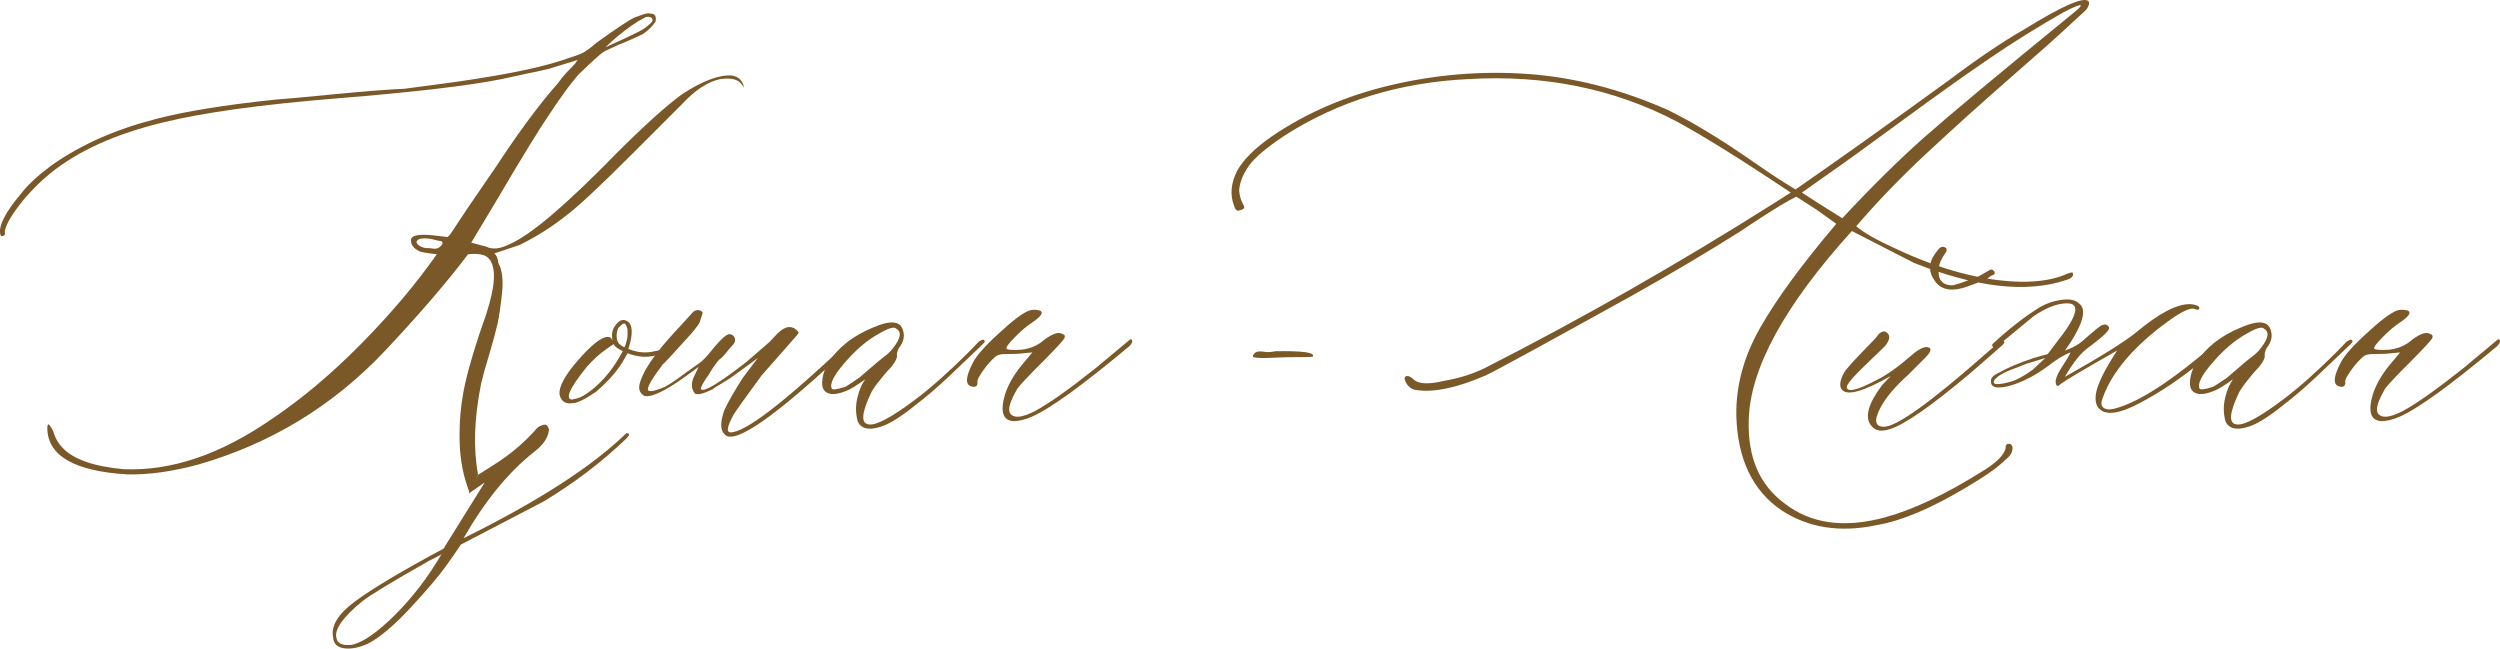 <?xml version="1.0" encoding="UTF-8"?> <svg xmlns="http://www.w3.org/2000/svg" xmlns:xlink="http://www.w3.org/1999/xlink" xmlns:xodm="http://www.corel.com/coreldraw/odm/2003" xml:space="preserve" width="445.144mm" height="115.48mm" version="1.1" style="shape-rendering:geometricPrecision; text-rendering:geometricPrecision; image-rendering:optimizeQuality; fill-rule:evenodd; clip-rule:evenodd" viewBox="0 0 9297.51 2411.98"> <defs> <style type="text/css"> .fil0 {fill:#7A5828} .fil1 {fill:#7A5828;fill-rule:nonzero} </style> </defs> <g id="TEXT">  <path class="fil0" d="M1778.03 1765.93l-30.81 68.15c-23.57,-59.46 -36.07,-122.99 -37.84,-189.59 -2.03,-76.6 5.07,-149.13 20.29,-217.11 15.22,-67.47 41.09,-153.7 78.12,-257.69 34.49,-105.01 38.55,-173.99 11.67,-206.46 -11.67,-15.73 -38.04,-21.81 -78.63,-17.75 -79.13,105 -182.11,224.21 -307.91,358.13 -193.27,204.93 -424.58,345.95 -693.93,423.56 -96.89,26.38 -186.16,39.06 -267.33,37.03 -195.3,-12.17 -293.7,-68.99 -295.73,-170.95 0,-19.78 5.58,-19.78 16.23,0 4.06,6.09 7.1,12.68 9.13,20.8 5.58,17.75 15.73,33.99 29.42,49.2 40.58,44.64 117.18,71.52 228.77,81.67 176.53,7.61 359.65,-54.28 549.87,-185.66 110.07,-73.55 220.15,-165.87 330.73,-277.47 110.58,-111.6 205.44,-223.7 284.57,-336.32 -38.55,-4.06 -60.87,-8.12 -66.96,-12.17 -19.78,-9.64 -29.42,-23.33 -29.42,-40.07 0,-17.75 28.41,-23.84 84.71,-17.75l51.74 6.09 9.13 -9.13 66.96 -100.94 103.99 -151.67c85.22,-129.86 161.82,-233.34 230.3,-310.45 8.11,-12.17 18.77,-25.36 31.96,-39.57 13.19,-14.2 23.84,-25.36 31.96,-33.48l9.13 -13.19 -111.6 33.99c-8.12,2.03 -32.97,7.61 -75.07,16.23 -42.1,9.13 -74.06,16.23 -95.87,20.8 -123.77,24.85 -327.18,48.7 -610.24,71.52 -282.54,22.83 -498.64,52.76 -647.27,89.28 -178.05,42.61 -319.57,106.53 -423.56,191.74 -30.43,24.86 -61.88,55.29 -93.34,91.82 -44.64,54.78 -68.99,94.86 -73.04,120.73l0 13.19c-4.06,4.06 -6.6,6.09 -8.62,6.09 -6.09,0 -9.13,-4.06 -9.13,-12.17 -4.06,-30.44 21.31,-78.63 76.09,-144.06 24.35,-32.46 62.39,-67.97 112.61,-105.51 108.05,-77.1 237.91,-134.93 389.58,-173.99 108.05,-28.41 257.18,-52.76 447.4,-72.54 30.44,-2.03 104.5,-8.62 222.18,-20.29 117.18,-11.16 202.4,-17.75 254.64,-19.78l116.16 -15.22c216.6,-28.41 371.82,-58.33 465.16,-88.77 44.13,-14.2 72.54,-23.84 83.7,-29.93 11.67,-6.09 29.42,-19.28 54.28,-40.07 73.55,-52.76 118.7,-82.68 136.96,-90.8l32.46 -11.67c11.67,-4.06 21.31,-5.07 28.41,-3.04 15.73,0 21.81,9.64 17.75,29.93 -10.14,15.72 -25.36,30.94 -46.16,45.65 -8.11,4.06 -22.82,11.16 -45.15,20.8 -22.32,10.14 -36.52,16.23 -42.61,17.75l-54.79 25.36c-14.2,8.11 -46.67,37.54 -98.41,87.75 -28.41,32.97 -63.91,80.66 -105.51,144.06 -36.52,52.76 -104.5,163.34 -203.41,331.75l-89.28 148.63 55.29 14.71c22.82,11.67 51.74,9.13 87.75,-9.13 79.13,-34.49 211.02,-147.11 396.68,-337.33 102.97,-102.97 184.14,-176.02 243.48,-219.65 77.61,-50.73 140,-74.06 187.18,-70 22.82,4.06 37.54,17.25 43.12,40.08 2.03,2.03 2.03,3.04 0,3.04l-8.62 -11.67c-14.2,-18.26 -40.07,-23.84 -79.13,-18.26 -46.16,10.14 -92.83,40.58 -139.5,90.8l-185.66 185.66c-125.8,125.8 -210.01,204.43 -252.62,234.86 -48.7,38.55 -104.5,74.06 -167.9,105.51l-93.84 31.45c8.12,7.61 13.19,19.78 14.71,35.51 14.2,26.89 18.77,63.91 13.7,111.6 -5.07,47.68 -10.65,84.71 -16.23,112.1 -6.09,27.39 -16.23,64.93 -30.44,113.12 -14.71,47.68 -24.85,84.71 -30.94,110.58 -26.1,129.46 -29.88,242.88 -11.5,340.57zm474.13 -1590.46c81.16,-36.52 127.83,-58.84 139.49,-66.96 10.15,-6.09 21.31,-15.22 33.99,-27.9 2.03,-6.09 1.02,-11.16 -3.04,-15.22 -7.61,-4.06 -16.23,-4.06 -24.85,0l-26.89 15.22c-34.49,22.32 -66.45,46.67 -94.86,72.54l-23.84 22.32zm-651.33 747.71c16.23,3.55 27.9,2.03 36.02,-6.09 5.58,-4.06 8.62,-8.62 8.62,-13.19 0,-5.07 -3.05,-7.61 -8.62,-7.61l-15.22 -3.04c-19.78,-6.09 -38.04,-8.12 -54.79,-6.09 -11.67,2.03 -17.75,7.1 -17.75,15.22 4.06,7.61 11.67,13.7 23.84,17.76 6.59,2.03 16.23,3.04 27.9,3.04z"></path> <path class="fil1" d="M2522.53 1255.94c8.11,-6.09 11.67,-6.09 11.67,0 0,6.09 -2.03,10.65 -5.58,14.71 -22.83,17.75 -39.57,29.93 -50.73,35.51 -44.64,24.86 -92.83,27.39 -144.06,7.61 -12.17,22.83 -23.84,42.1 -35.51,57.83 -18.26,24.85 -44.64,53.26 -80.65,84.71 -42.61,28.92 -71.52,43.12 -87.76,43.12 -26.38,4.06 -42.61,-6.09 -48.7,-30.94 -4.06,-28.91 18.77,-72.03 68.99,-129.35 50.22,-57.32 86.74,-86.24 110.58,-86.24 8.12,0 14.2,5.07 17.75,14.71 -1.52,-3.55 -2.54,-10.65 -2.54,-20.8 0,-13.7 4.06,-25.87 13.19,-37.03 13.7,-19.78 28.91,-24.86 44.64,-14.71 19.78,13.7 20.8,48.19 3.04,102.47 32.46,13.7 65.44,16.74 97.9,8.62 23.84,-2.54 53.26,-19.78 87.76,-50.22zm-200.88 35.51c2.03,-2.03 3.55,-5.07 4.57,-8.62 1.01,-4.06 2.03,-7.61 3.04,-10.65 1.02,-3.04 2.03,-7.1 3.04,-11.67 1.02,-5.07 1.52,-10.14 1.52,-15.72 0,-5.58 0,-10.65 0,-15.73 0,-5.07 -1.02,-9.13 -3.04,-13.19 -4.06,-15.73 -11.67,-16.74 -23.84,-3.04 -6.09,4.06 -9.64,10.14 -11.67,17.75 -4.06,19.78 -2.03,35 5.58,46.16 6.09,6.09 11.16,9.64 15.22,11.67l5.58 3.04zm-121.74 159.28c44.64,-35 83.19,-82.68 116.16,-144.57l-15.22 -8.62c-7.61,-4.06 -14.2,-10.15 -19.27,-17.76l-29.42 20.8c-22.83,15.73 -46.16,37.03 -70,63.91 -65.44,81.16 -82.68,121.74 -52.25,121.74 2.03,-2.03 5.07,-3.04 9.13,-3.04 15.73,-2.03 36.02,-12.68 60.87,-32.46z"></path> <path class="fil1" d="M2696.52 1617.11c-18.26,-15.73 -18.77,-46.16 -3.04,-90.8 13.7,-30.44 37.03,-71.02 69.49,-121.74l55.29 -73.04 -83.19 60.87c-10.15,8.12 -25.36,18.26 -46.67,30.94 -21.3,12.17 -33.99,20.29 -38.04,24.35 -36.52,17.75 -58.84,22.83 -66.96,14.71 -13.7,-17.75 -13.7,-40.08 0,-66.96l14.71 -30.94c-62.39,46.67 -105,75.07 -127.83,86.23 -36.52,19.78 -61.88,26.38 -75.58,20.8 -12.17,-8.11 -17.75,-18.26 -17.75,-30.44 0,-12.68 6.59,-32.46 20.8,-60.36 22.83,-40.58 55.29,-84.2 97.9,-130.87l44.64 -48.7 37.03 -40.58c6.09,-5.58 13.19,-8.12 20.8,-7.1 8.12,1.02 13.19,4.57 15.22,10.14l-12.17 37.54c-11.67,17.75 -24.85,33.99 -38.55,48.7 -62.39,69.5 -95.37,104.5 -97.9,105.51 -37.03,48.7 -55.29,79.13 -55.29,92.32 0,11.67 21.31,8.62 63.91,-9.13 17.76,-9.64 43.12,-26.89 76.09,-51.74l40.07 -28.41c15.73,-9.64 29.93,-22.83 43.12,-38.55 40.58,-50.73 66.45,-76.09 78.63,-77.1 8.12,0 13.7,2.54 17.75,8.12 4.06,5.07 5.58,11.16 4.57,16.74 -1.02,6.09 -4.57,12.17 -10.65,17.75 -5.58,6.09 -14.2,15.73 -24.85,29.42 -11.16,13.19 -19.28,20.8 -23.84,22.83 -16.23,19.78 -29.93,40.07 -41.6,60.87 -4.06,4.06 -9.64,12.68 -17.25,25.87 -7.61,13.7 -10.15,21.3 -8.12,23.33 9.64,11.67 65.94,-21.81 167.9,-100.94 9.64,-8.12 39.06,-33.48 87.76,-76.09 2.03,-2.03 9.13,-9.64 21.3,-22.83 12.68,-13.7 23.84,-22.83 34.49,-27.39 10.14,-5.07 20.29,-5.58 30.44,-1.52 2.03,0 5.58,2.54 11.67,7.1 6.09,5.07 9.13,8.62 9.13,10.65 0,2.03 -2.03,5.58 -6.09,10.14 -85.22,97.39 -128.84,146.6 -130.87,148.63 -58.34,79.64 -92.83,127.83 -103.99,145.58 -24.85,44.64 -28.91,66.96 -11.67,66.96 54.28,0 200.37,-112.1 438.27,-337.33 11.67,-11.67 17.75,-11.67 17.75,0 0,4.06 -5.07,11.16 -14.71,20.8 -269.86,253.63 -423.56,362.19 -462.11,325.66z"></path> <path class="fil1" d="M3274.8 1587.18c-44.64,14.2 -73.05,7.1 -85.22,-20.8 -7.61,-28.41 -8.12,-57.83 -1.01,-86.74 6.59,-29.42 16.74,-52.25 29.42,-68.99 -34.49,24.35 -58.34,39.06 -71.02,43.12 -28.92,11.67 -51.23,14.71 -66.96,8.62 -16.23,-6.09 -23.33,-19.78 -22.32,-42.1 1.02,-22.32 8.12,-46.16 22.32,-70.51 36.52,-56.81 91.31,-100.44 164.86,-130.88 65.44,-28.91 102.97,-25.87 113.12,8.62 7.61,22.83 2.54,45.15 -15.22,66.96 -5.58,11.67 -8.12,21.31 -7.1,28.41 1.52,7.61 -5.07,21.81 -20.8,41.6 -6.09,6.09 -14.2,15.22 -24.85,27.39 -10.15,12.17 -19.28,23.84 -27.39,33.98 -8.12,10.65 -14.71,20.8 -20.8,30.44 -38.55,79.64 -41.59,120.22 -9.13,122.25 26.89,3.55 83.7,-26.89 170.95,-92.32 56.81,-42.61 122.76,-100.94 197.83,-175.51l38.55 -40.07c14.2,-9.64 21.3,-9.64 22.32,0 0,2.03 -6.59,9.13 -19.28,20.8l-115.66 110.08c-41.09,38.55 -80.15,72.54 -117.69,100.94 -57.32,46.67 -102.47,75.07 -134.93,84.71zm-181.6 -142.54c2.03,6.09 18.77,4.06 50.73,-6.09 4.06,-2.03 21.31,-13.19 51.74,-33.99 2.03,-2.03 22.32,-19.28 60.87,-52.25 4.06,-3.55 14.71,-12.68 31.96,-25.87 17.25,-13.19 28.91,-24.86 35,-35 26.89,-34.49 29.93,-57.83 9.13,-69.49 -8.11,-8.12 -30.44,-1.02 -66.96,20.8 -40.58,22.32 -81.67,57.32 -122.76,104.5 -41.09,47.18 -57.83,79.64 -49.71,97.4z"></path> <path class="fil1" d="M3769.38 1566.38c-30.94,-2.03 -44.13,-22.32 -40.08,-60.87 6.09,-48.7 29.93,-98.41 72.54,-150.15l37.54 -44.64 -32.97 3.04c-13.7,2.03 -36.52,3.04 -68.48,3.04 -13.7,0 -23.84,2.03 -30.94,6.09 -7.1,4.06 -19.78,16.74 -38.55,38.55 -24.85,32.46 -36.01,52.76 -32.97,60.87 0,10.15 -3.55,15.22 -11.67,16.23 -34.49,0 -36.52,-29.42 -6.09,-88.77 12.17,-24.86 43.62,-61.38 95.37,-108.55 51.23,-47.68 89.28,-76.6 114.13,-86.24 12.17,-4.06 25.36,-4.06 40.08,0 14.2,5.58 6.59,19.28 -22.32,40.08 -24.35,15.73 -47.68,35 -69.5,57.83 -24.85,24.86 -35.51,39.57 -31.96,44.13 3.55,4.06 21.81,5.58 55.8,3.55 32.46,-4.06 60.36,-15.73 83.19,-36.02 32.46,-24.35 55.8,-31.96 69.49,-21.81 8.12,1.52 10.14,7.1 6.09,16.23 -6.09,9.64 -31.45,37.03 -75.58,81.67 -56.81,56.31 -89.28,91.31 -98.41,103.99 -28.41,48.7 -37.54,79.64 -26.38,93.84 13.7,17.75 43.62,14.71 90.29,-9.13 50.73,-26.89 126.81,-80.66 228.77,-161.82l116.16 -96.89c11.67,-11.67 17.75,-11.67 17.75,0 0,4.06 -4.06,10.14 -11.67,17.75 -174.5,145.58 -295.23,232.83 -362.69,261.75 -24.86,10.65 -47.18,16.23 -66.96,16.23z"></path> <path class="fil1" d="M4787.45 1328.48l-84.71 3.05c-28.92,0 -43.12,-2.03 -43.12,-5.58 0,-4.06 2.03,-8.12 6.09,-12.17 3.55,-4.06 9.13,-6.09 15.22,-6.59 6.59,-0.51 14.71,0 24.85,1.52 9.64,1.52 22.83,0.51 38.55,-2.54 100.94,-1.52 147.11,4.57 137.97,19.78 -3.04,2.03 -34.49,2.54 -94.86,2.54z"></path> <path class="fil1" d="M6979.33 1952.92c-135.95,28.91 -253.63,10.14 -353.56,-54.79 -108.05,-73.55 -164.35,-191.24 -168.41,-354.07 -1.52,-110.08 27.9,-218.12 88.77,-325.16 60.87,-107.03 155.22,-235.88 283.05,-386.53l-73.04 -52.25 -75.58 -48.7c-32.97,15.73 -89.79,50.22 -170.95,103.99l-35.51 23.84c-122.25,77.1 -255.15,156.24 -399.72,237.4 -336.82,186.67 -519.44,286.1 -547.34,298.78 -107.54,46.67 -193.77,64.93 -258.2,55.29 -19.78,-2.03 -34.49,-13.7 -43.12,-34.49 -4.06,-11.67 -1.02,-17.75 8.62,-17.75 6.09,0 13.7,4.06 22.32,12.17 17.75,17.75 56.31,19.78 114.64,5.58 56.31,-9.64 107.54,-25.87 153.19,-48.7 358.63,-182.62 715.75,-386.03 1071.34,-610.74l63.91 -40.58c-188.19,-125.8 -331.24,-214.57 -429.65,-267.33 -230.8,-119.71 -487.48,-171.46 -769.51,-154.72 -255.66,12.17 -483.42,82.18 -682.27,209.5 -67.47,44.64 -112.11,82.68 -133.92,113.12 -13.7,19.78 -23.33,38.55 -28.91,55.8 -5.58,17.25 -7.61,30.94 -6.59,41.09 1.01,9.64 3.04,19.27 6.59,28.91 3.55,9.13 6.59,16.23 9.64,21.3 3.05,5.07 3.05,9.13 0,12.17 -3.04,2.54 -8.62,5.07 -17.75,7.1 -8.12,2.03 -13.7,-4.06 -17.75,-17.75 -15.73,-40.58 -12.17,-84.21 11.67,-130.87 22.83,-40.58 64.42,-82.18 124.79,-124.79 129.86,-89.28 278.99,-153.7 447.4,-193.27 168.41,-39.57 336.82,-53.26 505.23,-41.6 174.5,12.17 349,56.81 523.49,133.92 46.16,22.82 94.86,49.2 144.57,79.64 50.22,29.93 103.48,64.93 160.8,104.5 56.81,39.57 101.96,70 135.94,90.8l33.99 20.8c143.56,-98.92 334.29,-234.86 572.19,-407.33 105,-79.13 198.34,-142.03 279.5,-188.7 141.53,-87.25 220.66,-121.74 237.91,-103.99 1.52,2.03 2.54,4.57 2.54,7.61 0,3.04 -1.01,6.09 -3.04,10.14 -1.52,4.06 -3.55,7.61 -5.58,10.65 -2.03,3.05 -6.09,7.1 -12.17,12.68 -5.58,5.07 -11.67,10.65 -16.74,15.22 -5.58,5.07 -12.68,11.67 -21.81,19.78 -8.62,7.61 -16.23,14.71 -22.32,20.8 -34.49,32.47 -106.02,96.38 -214.57,190.73 -108.55,94.86 -211.53,187.69 -308.92,278.49 -97.9,91.31 -184.64,181.6 -261.24,270.88 28.91,24.35 76.6,51.74 143.05,81.67 171.96,81.16 330.23,122.76 473.78,124.79 62.39,0 113.63,-8.12 153.19,-23.84 22.83,-10.14 34.49,-13.19 35.51,-9.13 4.06,12.17 -5.07,20.8 -26.38,26.88 -146.09,48.7 -333.78,27.39 -563.57,-63.91l-231.82 -118.7c-251.6,277.98 -379.43,512.84 -383.49,704.08 -4.06,137.97 40.58,240.95 133.92,309.43 96.89,75.07 220.66,92.32 371.32,51.74 105,-28.41 225.22,-85.22 359.65,-169.43 54.78,-32.46 84.71,-62.39 90.8,-88.77l0 -9.13c4.06,-6.09 9.13,-8.12 15.73,-6.09 6.09,2.03 9.64,7.1 9.64,15.22 0,15.72 -8.62,29.93 -25.36,42.61 -28.91,28.92 -77.1,62.9 -145.58,102.97 -129.86,78.12 -241.46,125.29 -334.29,141.02zm-127.83 -1141.34c110.08,-118.19 212.04,-218.63 305.88,-301.82 94.35,-83.19 278.99,-237.4 554.44,-462.12 24.85,-19.78 32.46,-29.42 22.32,-28.41 -9.64,2.03 -29.42,10.65 -57.83,25.36 -93.34,52.76 -186.67,110.58 -280.01,174.5 -93.84,63.91 -200.37,140 -320.59,228.27 -119.71,88.26 -216.09,157.76 -288.13,207.98l-86.23 60.87 57.83 37.54 92.32 57.83zm477.33 249.57c-67.47,26.89 -113.12,19.28 -136.96,-22.32 -22.83,-34.49 -17.76,-70.51 14.71,-108.55 10.14,-13.7 20.29,-16.23 31.45,-7.1 2.03,2.03 2.03,6.09 0,13.19 -2.03,2.03 -6.09,8.62 -12.68,19.28 -6.6,11.16 -10.65,20.29 -12.68,28.41 -10.14,50.22 5.58,76.09 46.16,77.1 9.64,0 43.62,-11.16 100.94,-33.99 4.06,-2.03 17.75,-10.14 41.6,-23.84 4.06,-2.03 8.12,-1.02 12.68,3.04 4.56,4.06 5.58,7.61 3.55,11.67 0,2.03 -1.52,3.55 -5.07,4.57 -3.55,1.01 -6.59,2.54 -9.64,4.56 -3.05,2.03 -5.58,4.06 -7.61,5.58 -5.58,5.07 -27.9,14.71 -66.45,28.41zm-301.82 535.16c-30.94,9.64 -53.26,6.09 -66.96,-12.17 -26.89,-30.43 -13.19,-81.67 40.08,-152.68l31.45 -32.97c-99.42,56.31 -159.28,74.06 -180.08,52.25 -11.67,-12.17 -10.14,-33.48 6.09,-63.91 7.61,-14.2 42.1,-51.74 102.47,-113.12 2.03,-2.03 5.58,-6.09 11.16,-11.67 5.58,-6.09 9.64,-11.16 12.68,-15.73 3.04,-4.57 7.1,-8.12 13.19,-11.16 6.09,-3.04 11.16,-3.55 14.71,-1.52 19.78,10.14 19.28,28.41 -2.54,54.78 -8.12,8.12 -25.87,24.85 -52.76,50.73 -27.39,25.87 -49.71,48.19 -66.96,67.47 -17.25,19.27 -24.35,31.96 -20.29,38.04 8.12,13.7 44.64,3.55 110.08,-31.45 36.52,-17.75 79.13,-47.68 127.83,-90.29 32.46,-28.91 55.8,-38.04 70,-28.41 5.58,6.09 1.01,17.25 -15.22,33.99l-63.91 63.91c-65.44,58.84 -105.01,111.09 -118.7,157.76 -6.09,24.86 3.04,37.03 26.89,37.03 46.67,0 172.47,-89.79 377.4,-270.37 38.55,-34.49 60.87,-51.23 66.96,-49.2 5.58,2.03 5.07,7.1 -3.04,15.22 -8.12,7.61 -47.68,42.61 -118.7,103.99 -147.11,123.77 -247.54,193.77 -301.82,209.5zm1218.44 -325.66c11.67,-11.67 18.77,-12.68 20.8,-3.04 0,6.09 -27.39,32.46 -81.67,79.13 -73.55,60.36 -148.12,110.58 -224.72,151.16 -76.09,41.09 -127.32,48.19 -152.68,22.32 -12.17,-11.67 -16.23,-30.94 -12.17,-57.83 6.09,-34.49 32.47,-87.76 78.63,-158.77 -121.74,68.99 -191.74,110.58 -210.51,124.79 -4.06,4.06 -7.1,6.09 -9.13,7.1 -6.09,0 -9.13,-6.09 -9.13,-19.28 2.03,-13.7 10.65,-32.46 26.38,-55.8 15.22,-22.83 24.85,-39.57 28.91,-49.71 -22.83,8.12 -52.25,25.87 -87.75,53.77 -36.52,26.89 -73.55,47.17 -110.08,60.87 -24.86,9.64 -47.18,15.22 -67.47,15.72 -20.29,0.51 -30.44,-7.1 -30.44,-21.81 -2.03,-11.67 7.1,-22.83 27.9,-32.46 30.94,-17.75 74.57,-36.52 130.88,-55.29l52.25 -14.71 32.46 -43.12c77.61,-96.89 90.8,-145.58 40.08,-145.58 -36.52,0 -78.12,15.72 -124.79,47.68l-136.45 112.61c-6.09,6.09 -11.67,6.09 -16.74,0 -1.52,-3.55 -1.52,-6.59 0,-8.62 58.84,-54.78 115.66,-99.42 170.95,-133.92 24.85,-15.73 52.76,-25.87 84.21,-30.44 30.94,-4.57 53.26,0 65.94,12.68 28.91,19.78 18.26,68.48 -30.94,145.58l-20.8 29.93c30.44,-10.14 55.8,-24.85 75.58,-44.64 32.97,-28.92 53.26,-45.15 60.87,-49.2 10.14,-4.06 16.74,-4.06 20.8,0 10.14,6.09 9.13,14.71 -3.04,26.89 -7.61,9.64 -30.94,28.91 -69.5,57.83 -26.88,19.78 -55.29,55.29 -84.71,107.03 133.41,-75.07 221.67,-130.37 264.28,-164.86 85.22,-71.52 152.18,-106.53 200.87,-105.51 7.61,0 15.73,1.52 24.35,4.57 8.62,2.54 11.67,7.1 9.64,13.19 -2.03,4.06 -7.61,4.06 -16.23,0 -15.73,-6.09 -49.2,9.64 -99.42,46.16 -50.73,36.52 -95.37,75.07 -133.92,115.66 -54.79,58.84 -91.31,116.16 -110.08,172.47 -6.09,15.73 -4.57,26.89 4.57,33.48 8.62,6.6 21.81,7.61 38.55,3.55 91.31,-22.82 219.14,-106.02 383.49,-249.57zm-685.31 103.99l46.16 -43.12 -68.48 20.8 -38.55 15.22c-44.64,15.73 -71.52,30.94 -81.67,45.65 -6.09,10.14 -2.03,15.22 11.67,15.22 12.17,0 28.41,-3.04 49.2,-9.13 19.78,-5.07 47.18,-19.78 81.67,-44.64zm801.47 212.54c-44.64,14.2 -73.05,7.1 -85.22,-20.8 -7.61,-28.41 -8.12,-57.83 -1.01,-86.74 6.59,-29.42 16.74,-52.25 29.42,-68.99 -34.49,24.35 -58.34,39.06 -71.02,43.12 -28.92,11.67 -51.23,14.71 -66.96,8.62 -16.23,-6.09 -23.33,-19.78 -22.32,-42.1 1.02,-22.32 8.12,-46.16 22.32,-70.51 36.52,-56.81 91.31,-100.44 164.86,-130.88 65.44,-28.91 102.97,-25.87 113.12,8.62 7.61,22.83 2.54,45.15 -15.22,66.96 -5.58,11.67 -8.12,21.31 -7.1,28.41 1.52,7.61 -5.07,21.81 -20.8,41.6 -6.09,6.09 -14.2,15.22 -24.85,27.39 -10.15,12.17 -19.28,23.84 -27.39,33.98 -8.12,10.65 -14.71,20.8 -20.8,30.44 -38.55,79.64 -41.59,120.22 -9.13,122.25 26.89,3.55 83.7,-26.89 170.95,-92.32 56.81,-42.61 122.76,-100.94 197.83,-175.51l38.55 -40.07c14.2,-9.64 21.3,-9.64 22.32,0 0,2.03 -6.59,9.13 -19.28,20.8l-115.66 110.08c-41.09,38.55 -80.15,72.54 -117.69,100.94 -57.32,46.67 -102.47,75.07 -134.93,84.71zm-181.6 -142.54c2.03,6.09 18.77,4.06 50.73,-6.09 4.06,-2.03 21.31,-13.19 51.74,-33.99 2.03,-2.03 22.32,-19.28 60.87,-52.25 4.06,-3.55 14.71,-12.68 31.96,-25.87 17.25,-13.19 28.91,-24.86 35,-35 26.89,-34.49 29.93,-57.83 9.13,-69.49 -8.11,-8.12 -30.44,-1.02 -66.96,20.8 -40.58,22.32 -81.67,57.32 -122.76,104.5 -41.09,47.18 -57.83,79.64 -49.71,97.4zm676.18 121.74c-30.94,-2.03 -44.13,-22.32 -40.08,-60.87 6.09,-48.7 29.93,-98.41 72.54,-150.15l37.54 -44.64 -32.97 3.04c-13.7,2.03 -36.52,3.04 -68.48,3.04 -13.7,0 -23.84,2.03 -30.94,6.09 -7.1,4.06 -19.78,16.74 -38.55,38.55 -24.85,32.46 -36.01,52.76 -32.97,60.87 0,10.15 -3.55,15.22 -11.67,16.23 -34.49,0 -36.52,-29.42 -6.09,-88.77 12.17,-24.86 43.62,-61.38 95.37,-108.55 51.23,-47.68 89.28,-76.6 114.13,-86.24 12.17,-4.06 25.36,-4.06 40.08,0 14.2,5.58 6.59,19.28 -22.32,40.08 -24.35,15.73 -47.68,35 -69.5,57.83 -24.85,24.86 -35.51,39.57 -31.96,44.13 3.55,4.06 21.81,5.58 55.8,3.55 32.46,-4.06 60.36,-15.73 83.19,-36.02 32.46,-24.35 55.8,-31.96 69.49,-21.81 8.12,1.52 10.14,7.1 6.09,16.23 -6.09,9.64 -31.45,37.03 -75.58,81.67 -56.81,56.31 -89.28,91.31 -98.41,103.99 -28.41,48.7 -37.54,79.64 -26.38,93.84 13.7,17.75 43.62,14.71 90.29,-9.13 50.73,-26.89 126.81,-80.66 228.77,-161.82l116.16 -96.89c11.67,-11.67 17.75,-11.67 17.75,0 0,4.06 -4.06,10.14 -11.67,17.75 -174.5,145.58 -295.23,232.83 -362.69,261.75 -24.86,10.65 -47.18,16.23 -66.96,16.23z"></path> <path class="fil0" d="M1762.65 1794.7l15.38 -28.77c70.53,-45.92 127.44,-74.26 209.68,-162.6 8.09,-11.5 16.62,-18.32 24.71,-20.02 14.91,-8.09 24.71,-3.83 28.97,12.78l0 4.69c-3.41,27.69 -21.3,53.68 -53.68,78.81 -95.85,74.98 -183.61,182.33 -263.7,322.06 276.48,-136.75 478.41,-266.68 605.36,-390.65 13.63,0 13.63,6.39 0,20.02 -92.02,88.18 -194.69,165.72 -306.73,233.45l-308.43 160.61c-14.91,22.58 -34.51,50.7 -58.79,84.35 -23.86,33.65 -66.88,83.92 -128.23,150.38 -61.77,66.46 -114.6,111.19 -158.47,133.77 -32.8,14.91 -62.2,20.87 -88.19,17.47 -26.41,-3.41 -40.05,-17.04 -41.75,-41.32 -8.52,-42.6 19.17,-87.33 83.07,-134.19 63.48,-46.86 172.54,-112.04 327.6,-195.11l153.4 -246.42 -59.64 41.32 19.44 -40.62zm-455.28 603.56c40.9,-8.09 94.15,-44.73 159.75,-109.48 65.61,-65.18 123.97,-140.59 174.66,-227.49 -1.7,1.7 -11.08,6.82 -28.12,15.34 -17.04,8.1 -26.41,13.21 -28.12,14.91 -126.52,71.57 -205.34,119.29 -236.86,143.57 -73.27,59.64 -105.65,105.65 -97.56,137.18 3.41,20.87 22.15,29.39 56.23,25.98z"></path> </g> </svg> 